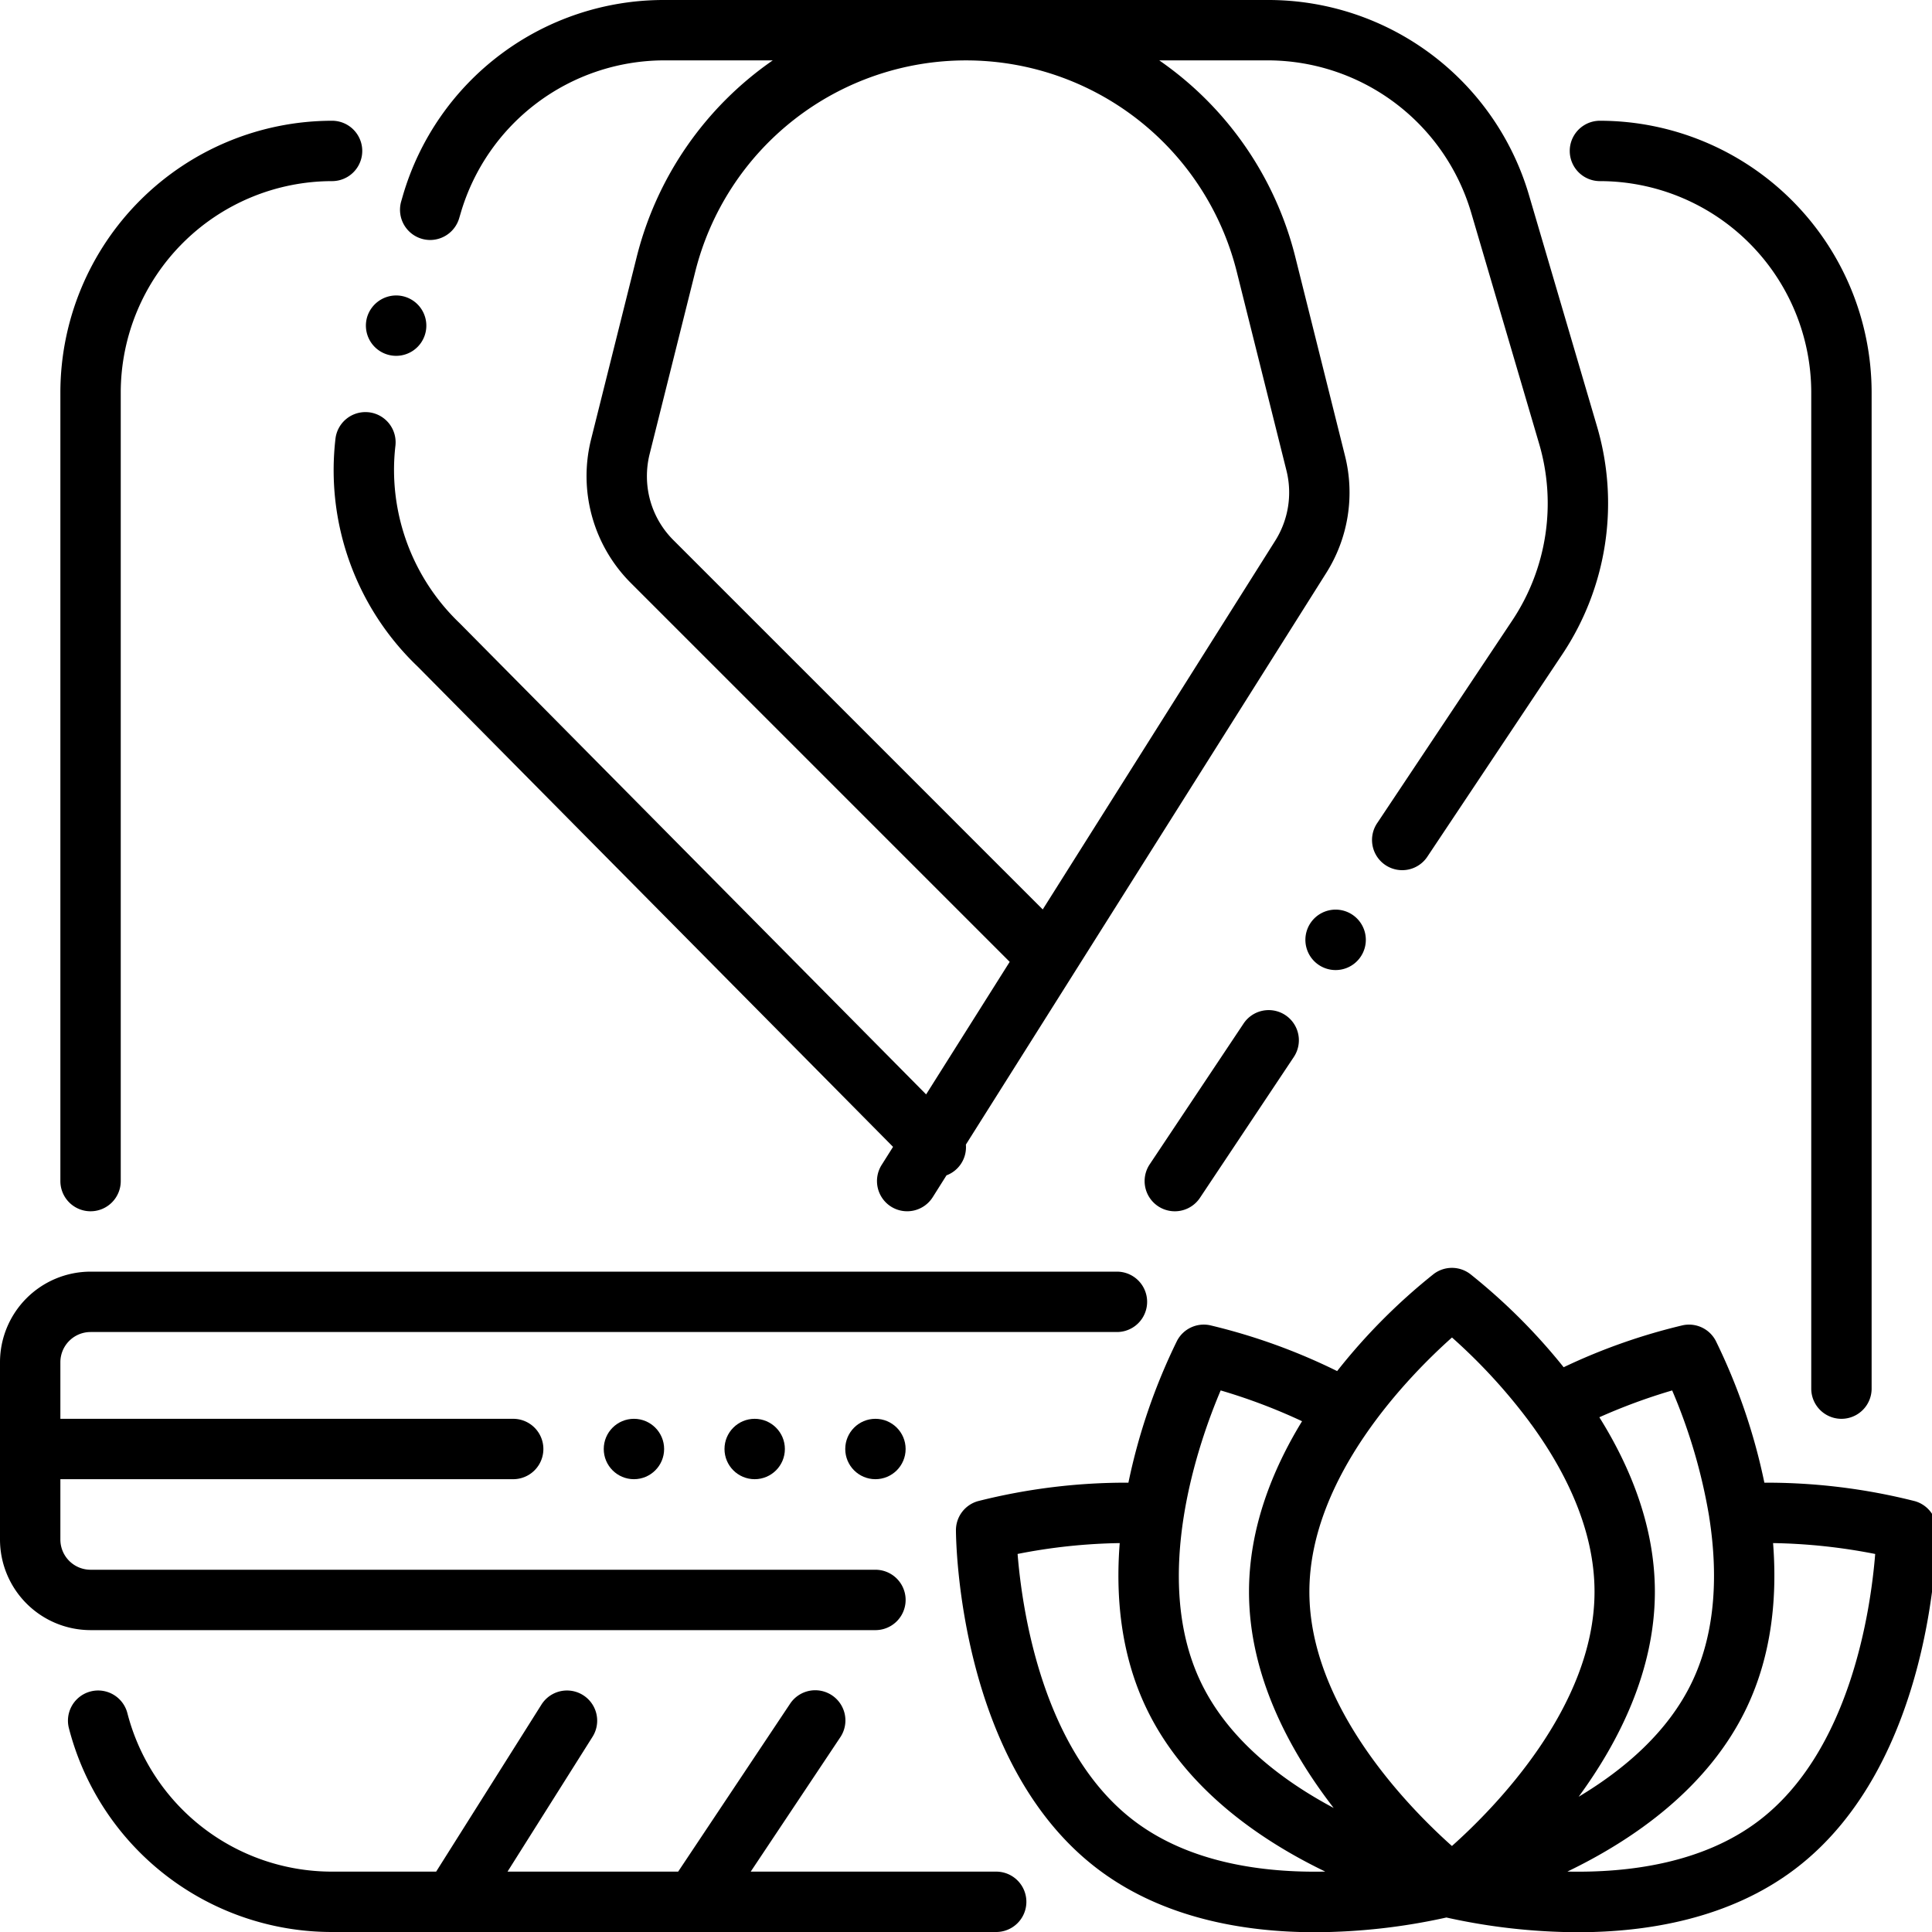 <?xml version="1.0" encoding="UTF-8"?> <svg xmlns="http://www.w3.org/2000/svg" viewBox="0 0 512 512" width="512" height="512"> <g id="Spa_Bathrobe" data-name="Spa Bathrobe"> <g id="Outline"> <path d="M102.71,93.97a8,8,0,1,0,2.26-15.67,8.059,8.059,0,0,0-7.68,5.74,8.01,8.01,0,0,0,5.42,9.93Z"></path> <path d="M88.9,116.28v.01a71.97,71.97,0,0,0,21.83,60.4L236.667,303.928l-3.027,4.8a8.019,8.019,0,0,0,2.5,11.041,8.015,8.015,0,0,0,11.04-2.5l3.65-5.791a7.959,7.959,0,0,0,5.136-8.148l28.424-45.088c.044-.065.083-.132.125-.2L351.48,151.819a39.921,39.921,0,0,0,4.96-31.019L343.28,68.149a89.844,89.844,0,0,0-31.92-49.1c-1.34-1.04-2.73-2.071-4.15-3.05h28.91a56.284,56.284,0,0,1,53.71,40.2l18.05,61.38a55.971,55.971,0,0,1-7.12,46.859L365.06,218a8,8,0,1,0,13.31,8.87l35.71-53.551a72.1,72.1,0,0,0,9.16-60.259L405.19,51.68A72,72,0,0,0,336.11,0H175.89a72,72,0,0,0-69.08,51.68l-.48,1.66a8.008,8.008,0,0,0,7.68,10.26,8.046,8.046,0,0,0,7.67-5.741l.49-1.659A56.287,56.287,0,0,1,175.89,16h28.9a89.925,89.925,0,0,0-36.07,52.149l-12.09,48.33a40.064,40.064,0,0,0,10.52,37.991L267.579,254.9l-22.148,35.127L121.96,165.3l-.16-.16a56.236,56.236,0,0,1-17.38-40.56,55.536,55.536,0,0,1,.37-6.45,8.009,8.009,0,0,0-7.02-8.87c-.31-.031-.63-.05-.94-.05A7.99,7.99,0,0,0,88.9,116.28Zm89.57,26.869a23.846,23.846,0,0,1-7.03-16.969,24.165,24.165,0,0,1,.71-5.821L184.24,72.03a73.97,73.97,0,0,1,143.52,0l13.16,52.65a23.972,23.972,0,0,1-2.97,18.61l-61.616,97.724Z"></path> <path d="M24,321a8,8,0,0,0,8-8V104A56.063,56.063,0,0,1,88,48a8,8,0,0,0,0-16,72.081,72.081,0,0,0-72,72V313A8,8,0,0,0,24,321Z"></path> <path d="M424,48a56.063,56.063,0,0,1,56,56V368a8,8,0,0,0,16,0V104a72.081,72.081,0,0,0-72-72,8,8,0,0,0,0,16Z"></path> <path d="M264,496H198.948l23.708-35.562a8,8,0,1,0-13.312-8.875L179.719,496H134.5l22.527-35.733a8,8,0,1,0-13.535-8.534L115.586,496H88a55.981,55.981,0,0,1-54.243-42A8,8,0,1,0,18.263,458,71.976,71.976,0,0,0,88,512H264a8,8,0,0,0,0-16Z"></path> <path d="M232,432a8,8,0,0,0,0-16H24a8.009,8.009,0,0,1-8-8V392H136a8,8,0,0,0,0-16H16V361a8.009,8.009,0,0,1,8-8H296a8,8,0,0,0,0-16H24A24.027,24.027,0,0,0,0,361v47a24.027,24.027,0,0,0,24,24Z"></path> <path d="M507.441,397.818a159.782,159.782,0,0,0-39.863-4.891,158.294,158.294,0,0,0-12.872-37.575,8,8,0,0,0-8.763-4.141,158.13,158.13,0,0,0-31.558,11.12,157.385,157.385,0,0,0-24.762-24.7,8,8,0,0,0-9.69,0,157.718,157.718,0,0,0-25.578,25.721,158.88,158.88,0,0,0-33.679-12.144,8,8,0,0,0-8.762,4.141,158.34,158.34,0,0,0-12.873,37.576,160.023,160.023,0,0,0-39.862,4.89,8,8,0,0,0-5.845,7.73c.009,2.512.624,61.823,37.649,89.815,17.356,13.121,39.043,16.7,57.555,16.7a162.891,162.891,0,0,0,34.772-3.9,162.86,162.86,0,0,0,34.773,3.9c18.51,0,40.2-3.583,57.553-16.7,37.025-27.992,37.641-87.3,37.649-89.815A8,8,0,0,0,507.441,397.818Zm-64.3-29.339a146.344,146.344,0,0,1,9.8,33.421c.027.274.066.542.119.807,2.091,13.855,1.838,29.3-4.565,42.843-6.361,13.454-18.157,23.437-30.138,30.607,10.66-14.544,20.2-33.4,20.2-54.325,0-17.235-6.474-33.068-14.714-46.244A153.479,153.479,0,0,1,443.145,368.479ZM300.633,482.6c-24.351-18.41-29.763-55.882-30.96-70.787a150.156,150.156,0,0,1,27.065-2.877c-1.116,14.168.283,29.418,6.917,43.452,10.1,21.361,30.013,35.134,47.553,43.6C334.86,496.331,315.376,493.747,300.633,482.6Zm17.487-37.05c-13.046-27.6-.477-63.312,5.369-77.074a151.769,151.769,0,0,1,21.569,8.162C337.13,389.6,331,405.053,331,421.832c0,22.376,10.909,42.39,22.433,57.292C339.729,471.824,325.413,460.978,318.12,445.55Zm66.658,43.658C373.6,479.252,347,452.347,347,421.832s26.623-57.438,37.791-67.385a149.414,149.414,0,0,1,20.565,22.4,8.025,8.025,0,0,0,.518.707c8.912,12.27,16.692,27.716,16.692,44.277C422.561,452.349,395.951,479.257,384.778,489.208Zm81.209-6.608c-14.756,11.156-34.258,13.735-50.613,13.387,17.649-8.507,37.513-22.281,47.59-43.6,6.635-14.034,8.033-29.283,6.918-43.451a151.224,151.224,0,0,1,27.064,2.883C495.747,426.737,490.332,464.194,465.987,482.6Z"></path> <path d="M353.97,241.06a8.008,8.008,0,1,0,4.43,1.35A7.995,7.995,0,0,0,353.97,241.06Z"></path> <path d="M340.65,269.03a8,8,0,0,0-11.09,2.22l-24.88,37.31A8,8,0,0,0,318,317.439l24.87-37.319a7.992,7.992,0,0,0-2.22-11.09Z"></path> <circle cx="168" cy="384" r="8"></circle> <circle cx="200" cy="384" r="8"></circle> <circle cx="232" cy="384" r="8"></circle> </g> </g> </svg> 
